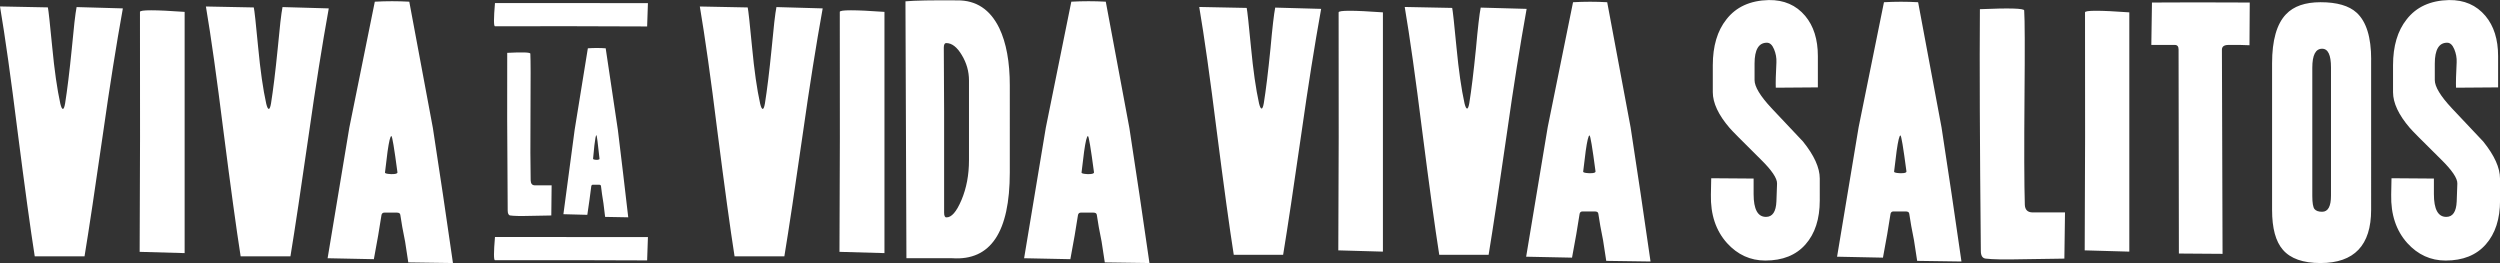 <svg xmlns="http://www.w3.org/2000/svg" xmlns:xlink="http://www.w3.org/1999/xlink" id="Ebene_1" x="0px" y="0px" viewBox="0 0 473.51 49.82" style="enable-background:new 0 0 473.51 49.82;" xml:space="preserve"><rect x="0" y="0" width="473.51" height="49.82" fill="#333333" stroke="none"/><style type="text/css">	.st0{fill:#FFFFFF;}</style><path class="st0" d="M241.53,1.44c-0.24,1.2-0.54,3.8-0.9,7.79c-0.44,4.4-0.86,7.83-1.26,10.31c-0.12,0.68-0.26,1.02-0.42,1.02  c-0.16,0-0.32-0.32-0.48-0.96c-0.6-2.72-1.11-6.27-1.53-10.67c-0.42-4.4-0.69-6.87-0.81-7.43l-8.99-0.18  c0.96,5.67,2.06,13.47,3.3,23.38c1.36,10.63,2.44,18.48,3.24,23.56h9.35c0.84-5.11,2-12.83,3.48-23.14  c1.24-8.75,2.48-16.57,3.72-23.44L241.53,1.44L241.53,1.44z M261.93,2.34c-5.6-0.4-8.39-0.4-8.39,0  c0.04,16.55,0.02,31.57-0.06,45.08l8.45,0.24C261.93,29.08,261.93,13.97,261.93,2.34L261.93,2.34L261.93,2.34z M280.45,1.44  c-0.24,1.2-0.54,3.8-0.9,7.79c-0.44,4.4-0.86,7.83-1.26,10.31c-0.12,0.68-0.26,1.02-0.42,1.02c-0.16,0-0.32-0.32-0.48-0.96  c-0.6-2.72-1.11-6.27-1.53-10.67c-0.42-4.4-0.69-6.87-0.81-7.43l-8.99-0.18c0.96,5.67,2.06,13.47,3.3,23.38  c1.36,10.63,2.44,18.48,3.24,23.56h9.35c0.84-5.11,2-12.83,3.48-23.14c1.24-8.75,2.48-16.57,3.72-23.44L280.45,1.44L280.45,1.44z   M308.85,24.16l-4.44-23.74c-2.16-0.12-4.32-0.12-6.47,0l-4.8,23.68c-1.36,8.19-2.72,16.37-4.08,24.52l8.69,0.18  c0.6-3.16,1.08-5.93,1.44-8.33c0.08-0.28,0.26-0.42,0.54-0.42h2.34c0.4,0,0.62,0.14,0.66,0.42c0.2,1.4,0.5,3.08,0.9,5.04l0.6,3.9  l8.39,0.12C311.39,40.93,310.13,32.47,308.85,24.16L308.85,24.16L308.85,24.16z M301.6,32.79c-0.36,0.04-0.75,0.03-1.17-0.03  c-0.42-0.06-0.61-0.15-0.57-0.27c0.16-1.32,0.32-2.62,0.48-3.9c0.28-1.96,0.52-2.94,0.72-2.94c0.16,0,0.54,2.28,1.14,6.83  C302.2,32.65,302,32.75,301.6,32.79L301.6,32.79L301.6,32.79z"></path><path class="st0" d="M14.51,1.34c-0.24,1.21-0.54,3.83-0.91,7.86c-0.44,4.43-0.87,7.9-1.27,10.4c-0.12,0.68-0.26,1.03-0.42,1.03  c-0.16,0-0.32-0.32-0.48-0.97c-0.6-2.74-1.12-6.33-1.54-10.76C9.46,4.47,9.19,1.97,9.07,1.4L0,1.22C0.97,6.95,2.07,14.8,3.32,24.8  c1.37,10.72,2.46,18.64,3.26,23.75h9.43c0.85-5.16,2.01-12.93,3.51-23.33c1.25-8.82,2.5-16.7,3.75-23.63L14.51,1.34L14.51,1.34z   M34.97,2.25c-5.64-0.4-8.46-0.4-8.46,0c0.04,16.68,0.02,31.83-0.06,45.45l8.52,0.24C34.97,29.21,34.97,13.98,34.97,2.25L34.97,2.25  L34.97,2.25z M53.51,1.34c-0.24,1.21-0.54,3.83-0.91,7.86c-0.44,4.43-0.87,7.9-1.27,10.4c-0.12,0.68-0.26,1.03-0.42,1.03  c-0.16,0-0.32-0.32-0.48-0.97c-0.61-2.74-1.12-6.33-1.54-10.76c-0.42-4.43-0.69-6.93-0.82-7.49l-9.07-0.18  c0.97,5.72,2.07,13.58,3.32,23.57c1.37,10.72,2.46,18.64,3.26,23.75h9.43c0.85-5.16,2.01-12.93,3.51-23.33  c1.25-8.82,2.5-16.7,3.75-23.63L53.51,1.34L53.51,1.34z M81.99,24.25L77.52,0.32c-2.18-0.12-4.35-0.12-6.53,0l-4.83,23.87  c-1.37,8.26-2.74,16.5-4.11,24.72l8.76,0.18c0.6-3.18,1.09-5.98,1.45-8.4c0.08-0.28,0.26-0.42,0.54-0.42h2.36  c0.4,0,0.62,0.14,0.66,0.42c0.2,1.41,0.5,3.1,0.91,5.08l0.6,3.93l8.46,0.12C84.55,41.16,83.28,32.63,81.99,24.25L81.99,24.25  L81.99,24.25z M74.67,32.96c-0.36,0.04-0.75,0.03-1.18-0.03c-0.42-0.06-0.62-0.15-0.57-0.27c0.16-1.33,0.32-2.64,0.48-3.93  c0.28-1.97,0.52-2.96,0.73-2.96c0.16,0,0.54,2.3,1.15,6.89C75.28,32.81,75.08,32.92,74.67,32.96L74.67,32.96L74.67,32.96z   M104.48,35.1h-3.25c-0.46-0.03-0.7-0.34-0.72-0.94c-0.06-2.5-0.07-6.97-0.03-13.4c0.04-5.91,0.03-9.44-0.03-10.59  c0-0.26-1.46-0.31-4.38-0.16c-0.04,6.67-0.01,16.62,0.09,29.86c0,0.57,0.16,0.89,0.47,0.94c0.69,0.1,1.91,0.13,3.66,0.08  c2.88-0.05,4.25-0.08,4.13-0.08L104.48,35.1L104.48,35.1z M117.03,24.63l-2.31-15.48c-1.12-0.08-2.25-0.08-3.38,0l-2.5,15.44  c-0.71,5.34-1.42,10.67-2.13,15.98l4.53,0.12c0.31-2.06,0.56-3.87,0.75-5.43c0.04-0.18,0.14-0.27,0.28-0.27h1.22  c0.21,0,0.32,0.09,0.34,0.27c0.1,0.91,0.26,2.01,0.47,3.28l0.31,2.54l4.38,0.08C118.35,35.56,117.69,30.05,117.03,24.63  L117.03,24.63L117.03,24.63z M113.24,30.26c-0.19,0.03-0.39,0.02-0.61-0.02c-0.22-0.04-0.32-0.1-0.3-0.18  c0.08-0.86,0.17-1.71,0.25-2.54c0.15-1.28,0.27-1.91,0.38-1.91c0.08,0,0.28,1.48,0.59,4.46C113.56,30.17,113.45,30.23,113.24,30.26  L113.24,30.26L113.24,30.26z M147.06,1.34c-0.24,1.21-0.54,3.83-0.91,7.86c-0.44,4.43-0.87,7.9-1.27,10.4  c-0.12,0.68-0.26,1.03-0.42,1.03c-0.16,0-0.32-0.32-0.48-0.97c-0.61-2.74-1.12-6.33-1.54-10.76c-0.42-4.43-0.7-6.93-0.82-7.49  l-9.07-0.18c0.97,5.72,2.08,13.58,3.32,23.57c1.37,10.72,2.46,18.64,3.26,23.75h9.43c0.85-5.16,2.02-12.93,3.51-23.33  c1.25-8.82,2.5-16.7,3.75-23.63L147.06,1.34L147.06,1.34z M167.52,2.25c-5.64-0.4-8.46-0.4-8.46,0c0.04,16.68,0.02,31.83-0.06,45.45  l8.52,0.24C167.52,29.21,167.52,13.98,167.52,2.25L167.52,2.25L167.52,2.25z M191.26,16.21c0-4.47-0.66-8.1-1.99-10.88  c-1.73-3.55-4.39-5.3-7.98-5.26c-4.72-0.04-7.98,0.02-9.79,0.18V1.1l0.18,47.81h8.7c7.25,0.48,10.88-4.94,10.88-16.26V16.21  L191.26,16.21z M182.11,37.88c-0.95,2.24-1.9,3.33-2.87,3.29c-0.28,0-0.42-0.3-0.42-0.91c0-4.84,0-11.2,0-19.1  c-0.04-7.94-0.06-11.99-0.06-12.15c0-0.56,0.16-0.85,0.48-0.85c1.05,0,2.03,0.76,2.93,2.27c0.91,1.51,1.36,3.11,1.36,4.81v15.11  C183.53,33.14,183.05,35.64,182.11,37.88L182.11,37.88z M213.91,24.25l-4.47-23.93c-2.18-0.12-4.35-0.12-6.53,0l-4.83,23.87  c-1.37,8.26-2.74,16.5-4.11,24.72l8.76,0.18c0.6-3.18,1.09-5.98,1.45-8.4c0.08-0.28,0.26-0.42,0.54-0.42h2.36  c0.4,0,0.62,0.14,0.66,0.42c0.2,1.41,0.5,3.1,0.91,5.08l0.6,3.93l8.46,0.12C216.47,41.16,215.2,32.63,213.91,24.25L213.91,24.25  L213.91,24.25z M206.6,32.96c-0.36,0.04-0.75,0.03-1.18-0.03c-0.42-0.06-0.61-0.15-0.57-0.27c0.16-1.33,0.32-2.64,0.48-3.93  c0.28-1.97,0.52-2.96,0.73-2.96c0.16,0,0.54,2.3,1.15,6.89C207.2,32.81,207,32.92,206.6,32.96L206.6,32.96L206.6,32.96z"></path><path class="st0" d="M93.75,44.89c-0.25,2.93-0.25,4.39,0,4.39c10.58-0.02,20.19,0,28.82,0.04l0.15-4.42  C110.85,44.89,101.19,44.89,93.75,44.89L93.75,44.89L93.75,44.89z"></path><path class="st0" d="M93.75,0.58c-0.25,2.93-0.25,4.39,0,4.39c10.58-0.02,20.19,0,28.82,0.04l0.15-4.42  C110.85,0.58,101.19,0.58,93.75,0.58L93.75,0.58L93.75,0.58z"></path><path class="st0" d="M344.67,33.81c0-2.04-1.06-4.38-3.18-7.01c-2-2.12-4-4.24-5.99-6.35c-2.12-2.28-3.18-4.04-3.18-5.28v-3.12  c0-2.64,0.78-3.96,2.34-3.96c0.56,0,1.01,0.41,1.35,1.23c0.34,0.82,0.49,1.65,0.45,2.49c-0.12,2.28-0.16,3.88-0.12,4.8l7.97-0.06  v-5.93c0-3.16-0.8-5.7-2.4-7.61c-1.72-2.04-4.02-3.04-6.89-3c-3.52,0.08-6.2,1.3-8.03,3.66c-1.72,2.16-2.58,5.06-2.58,8.69v5.1  c0,2.04,1.06,4.3,3.18,6.77c0.36,0.44,2.32,2.42,5.87,5.93c2.12,2.08,3.16,3.62,3.12,4.62l-0.12,3.36  c-0.08,1.96-0.74,2.94-1.98,2.94c-1.56,0-2.34-1.44-2.34-4.32v-2.94l-8.03-0.06c-0.04,1.44-0.06,2.48-0.06,3.12  c-0.08,3.76,0.94,6.81,3.06,9.17c2,2.2,4.42,3.3,7.25,3.3c3.28,0,5.82-1.02,7.61-3.06c1.8-2.04,2.7-4.82,2.7-8.33V33.81  L344.67,33.81z M367.74,24.16l-4.44-23.74c-2.16-0.12-4.32-0.12-6.47,0l-4.8,23.68c-1.36,8.19-2.72,16.37-4.08,24.52l8.69,0.18  c0.6-3.16,1.08-5.93,1.44-8.33c0.08-0.28,0.26-0.42,0.54-0.42h2.34c0.4,0,0.62,0.14,0.66,0.42c0.2,1.4,0.5,3.08,0.9,5.04l0.6,3.9  l8.39,0.12C370.28,40.93,369.02,32.47,367.74,24.16L367.74,24.16L367.74,24.16z M360.49,32.79c-0.36,0.04-0.75,0.03-1.17-0.03  c-0.42-0.06-0.61-0.15-0.57-0.27c0.16-1.32,0.32-2.62,0.48-3.9c0.28-1.96,0.52-2.94,0.72-2.94c0.16,0,0.54,2.28,1.14,6.83  C361.09,32.65,360.89,32.75,360.49,32.79L360.49,32.79L360.49,32.79z M391.12,40.23h-6.23c-0.88-0.04-1.34-0.52-1.38-1.44  c-0.12-3.84-0.14-10.69-0.06-20.56c0.08-9.07,0.06-14.49-0.06-16.25c0-0.4-2.8-0.48-8.39-0.24c-0.08,10.23-0.02,25.5,0.18,45.8  c0,0.88,0.3,1.36,0.9,1.44c1.32,0.16,3.66,0.2,7.01,0.12c5.52-0.08,8.15-0.12,7.91-0.12L391.12,40.23L391.12,40.23z M403.3,2.34  c-5.59-0.4-8.39-0.4-8.39,0c0.04,16.55,0.02,31.57-0.06,45.08l8.45,0.24C403.3,29.08,403.3,13.97,403.3,2.34L403.3,2.34L403.3,2.34z   M426.11,0.48c-7.39-0.04-13.57-0.04-18.52,0l-0.12,8.03h4.44c0.48,0,0.72,0.28,0.72,0.84l0.06,38.67l8.27,0.06l-0.12-38.67  c0-0.6,0.42-0.9,1.26-0.9c0.56,0,1.28,0,2.16,0c0.92,0.04,1.52,0.06,1.8,0.06L426.11,0.48L426.11,0.48z M449.11,11.27  c0-4.23-0.92-7.19-2.76-8.87c-1.44-1.32-3.72-1.98-6.83-1.98c-2.92,0-5.1,0.76-6.54,2.28c-1.76,1.84-2.64,4.94-2.64,9.29v27.76  c0,3.48,0.68,5.99,2.04,7.55c1.44,1.68,3.82,2.52,7.13,2.52c6.39,0,9.59-3.36,9.59-10.07V11.27L449.11,11.27z M439.82,40.11  c-0.68,0-1.16-0.17-1.44-0.51c-0.28-0.34-0.42-1.17-0.42-2.49V12.83c0-2.4,0.62-3.6,1.86-3.6c1.12,0,1.68,1.18,1.68,3.54v24.28  C441.5,39.09,440.94,40.11,439.82,40.11L439.82,40.11L439.82,40.11z M473.51,33.81c0-2.04-1.06-4.38-3.18-7.01  c-2-2.12-4-4.24-5.99-6.35c-2.12-2.28-3.18-4.04-3.18-5.28v-3.12c0-2.64,0.78-3.96,2.34-3.96c0.56,0,1.01,0.41,1.35,1.23  c0.34,0.82,0.49,1.65,0.45,2.49c-0.12,2.28-0.16,3.88-0.12,4.8l7.97-0.06v-5.93c0-3.16-0.8-5.7-2.4-7.61  c-1.72-2.04-4.02-3.04-6.89-3c-3.52,0.08-6.2,1.3-8.03,3.66c-1.72,2.16-2.58,5.06-2.58,8.69v5.1c0,2.04,1.06,4.3,3.18,6.77  c0.36,0.44,2.32,2.42,5.88,5.93c2.12,2.08,3.16,3.62,3.12,4.62l-0.12,3.36c-0.08,1.96-0.74,2.94-1.98,2.94  c-1.56,0-2.34-1.44-2.34-4.32v-2.94l-8.03-0.06c-0.04,1.44-0.06,2.48-0.06,3.12c-0.08,3.76,0.94,6.81,3.06,9.17  c2,2.2,4.42,3.3,7.25,3.3c3.28,0,5.82-1.02,7.61-3.06c1.8-2.04,2.7-4.82,2.7-8.33V33.81L473.51,33.81z"></path></svg>